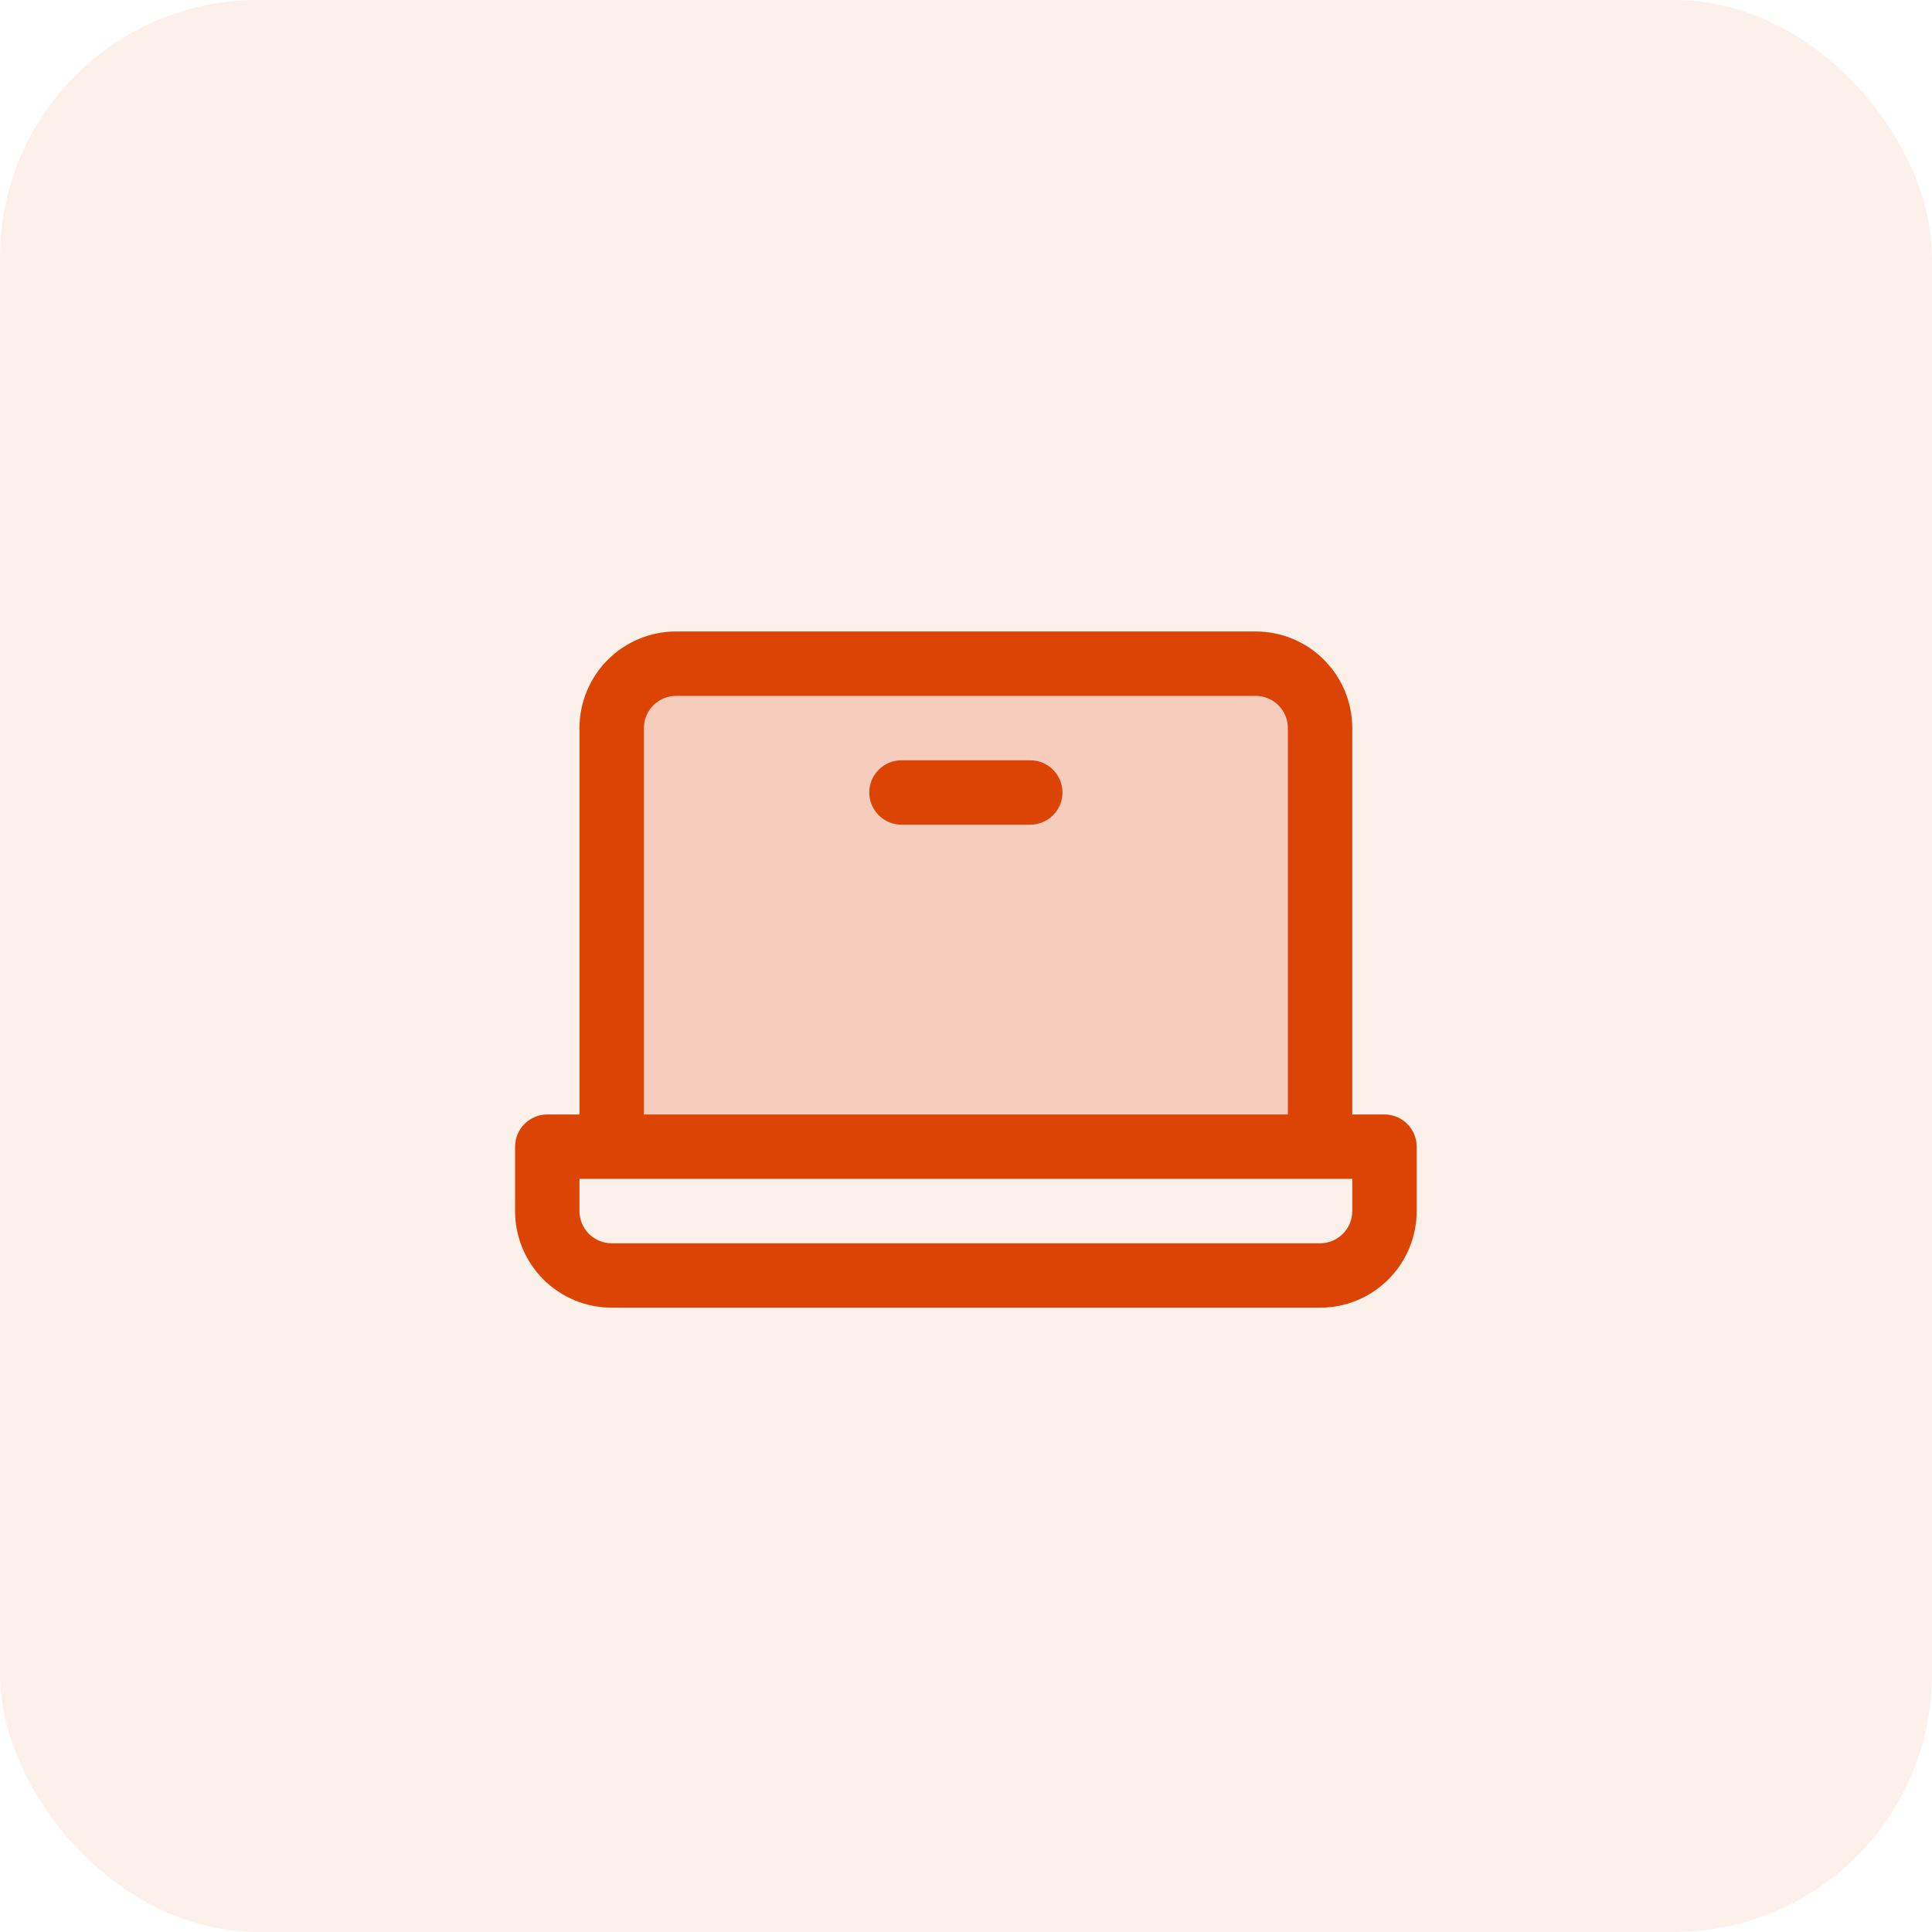 <svg width="60" height="60" viewBox="0 0 60 60" fill="none" xmlns="http://www.w3.org/2000/svg">
<rect opacity="0.4" width="60" height="60" rx="8" fill="#DC4405" fill-opacity="0.2"/>
<path opacity="0.2" d="M40.996 22.611V35.611H18.996V22.611C18.996 22.081 19.207 21.572 19.582 21.197C19.957 20.822 20.466 20.611 20.996 20.611H38.996C39.526 20.611 40.035 20.822 40.41 21.197C40.785 21.572 40.996 22.081 40.996 22.611Z" fill="#DC4405"/>
<path d="M42.996 34.611H41.996V22.611C41.996 21.816 41.68 21.053 41.117 20.49C40.555 19.927 39.792 19.611 38.996 19.611H20.996C20.2 19.611 19.437 19.927 18.875 20.49C18.312 21.053 17.996 21.816 17.996 22.611V34.611H16.996C16.731 34.611 16.477 34.717 16.289 34.904C16.102 35.092 15.996 35.346 15.996 35.611V37.611C15.996 38.407 16.312 39.17 16.875 39.733C17.437 40.295 18.2 40.611 18.996 40.611H40.996C41.792 40.611 42.555 40.295 43.117 39.733C43.68 39.17 43.996 38.407 43.996 37.611V35.611C43.996 35.346 43.891 35.092 43.703 34.904C43.516 34.717 43.261 34.611 42.996 34.611ZM19.996 22.611C19.996 22.346 20.102 22.092 20.289 21.904C20.477 21.717 20.731 21.611 20.996 21.611H38.996C39.261 21.611 39.516 21.717 39.703 21.904C39.891 22.092 39.996 22.346 39.996 22.611V34.611H19.996V22.611ZM41.996 37.611C41.996 37.877 41.891 38.131 41.703 38.318C41.516 38.506 41.261 38.611 40.996 38.611H18.996C18.731 38.611 18.477 38.506 18.289 38.318C18.102 38.131 17.996 37.877 17.996 37.611V36.611H41.996V37.611ZM32.996 24.611C32.996 24.877 32.891 25.131 32.703 25.318C32.516 25.506 32.261 25.611 31.996 25.611H27.996C27.731 25.611 27.477 25.506 27.289 25.318C27.102 25.131 26.996 24.877 26.996 24.611C26.996 24.346 27.102 24.092 27.289 23.904C27.477 23.717 27.731 23.611 27.996 23.611H31.996C32.261 23.611 32.516 23.717 32.703 23.904C32.891 24.092 32.996 24.346 32.996 24.611Z" fill="#DC4405"/>
</svg>
